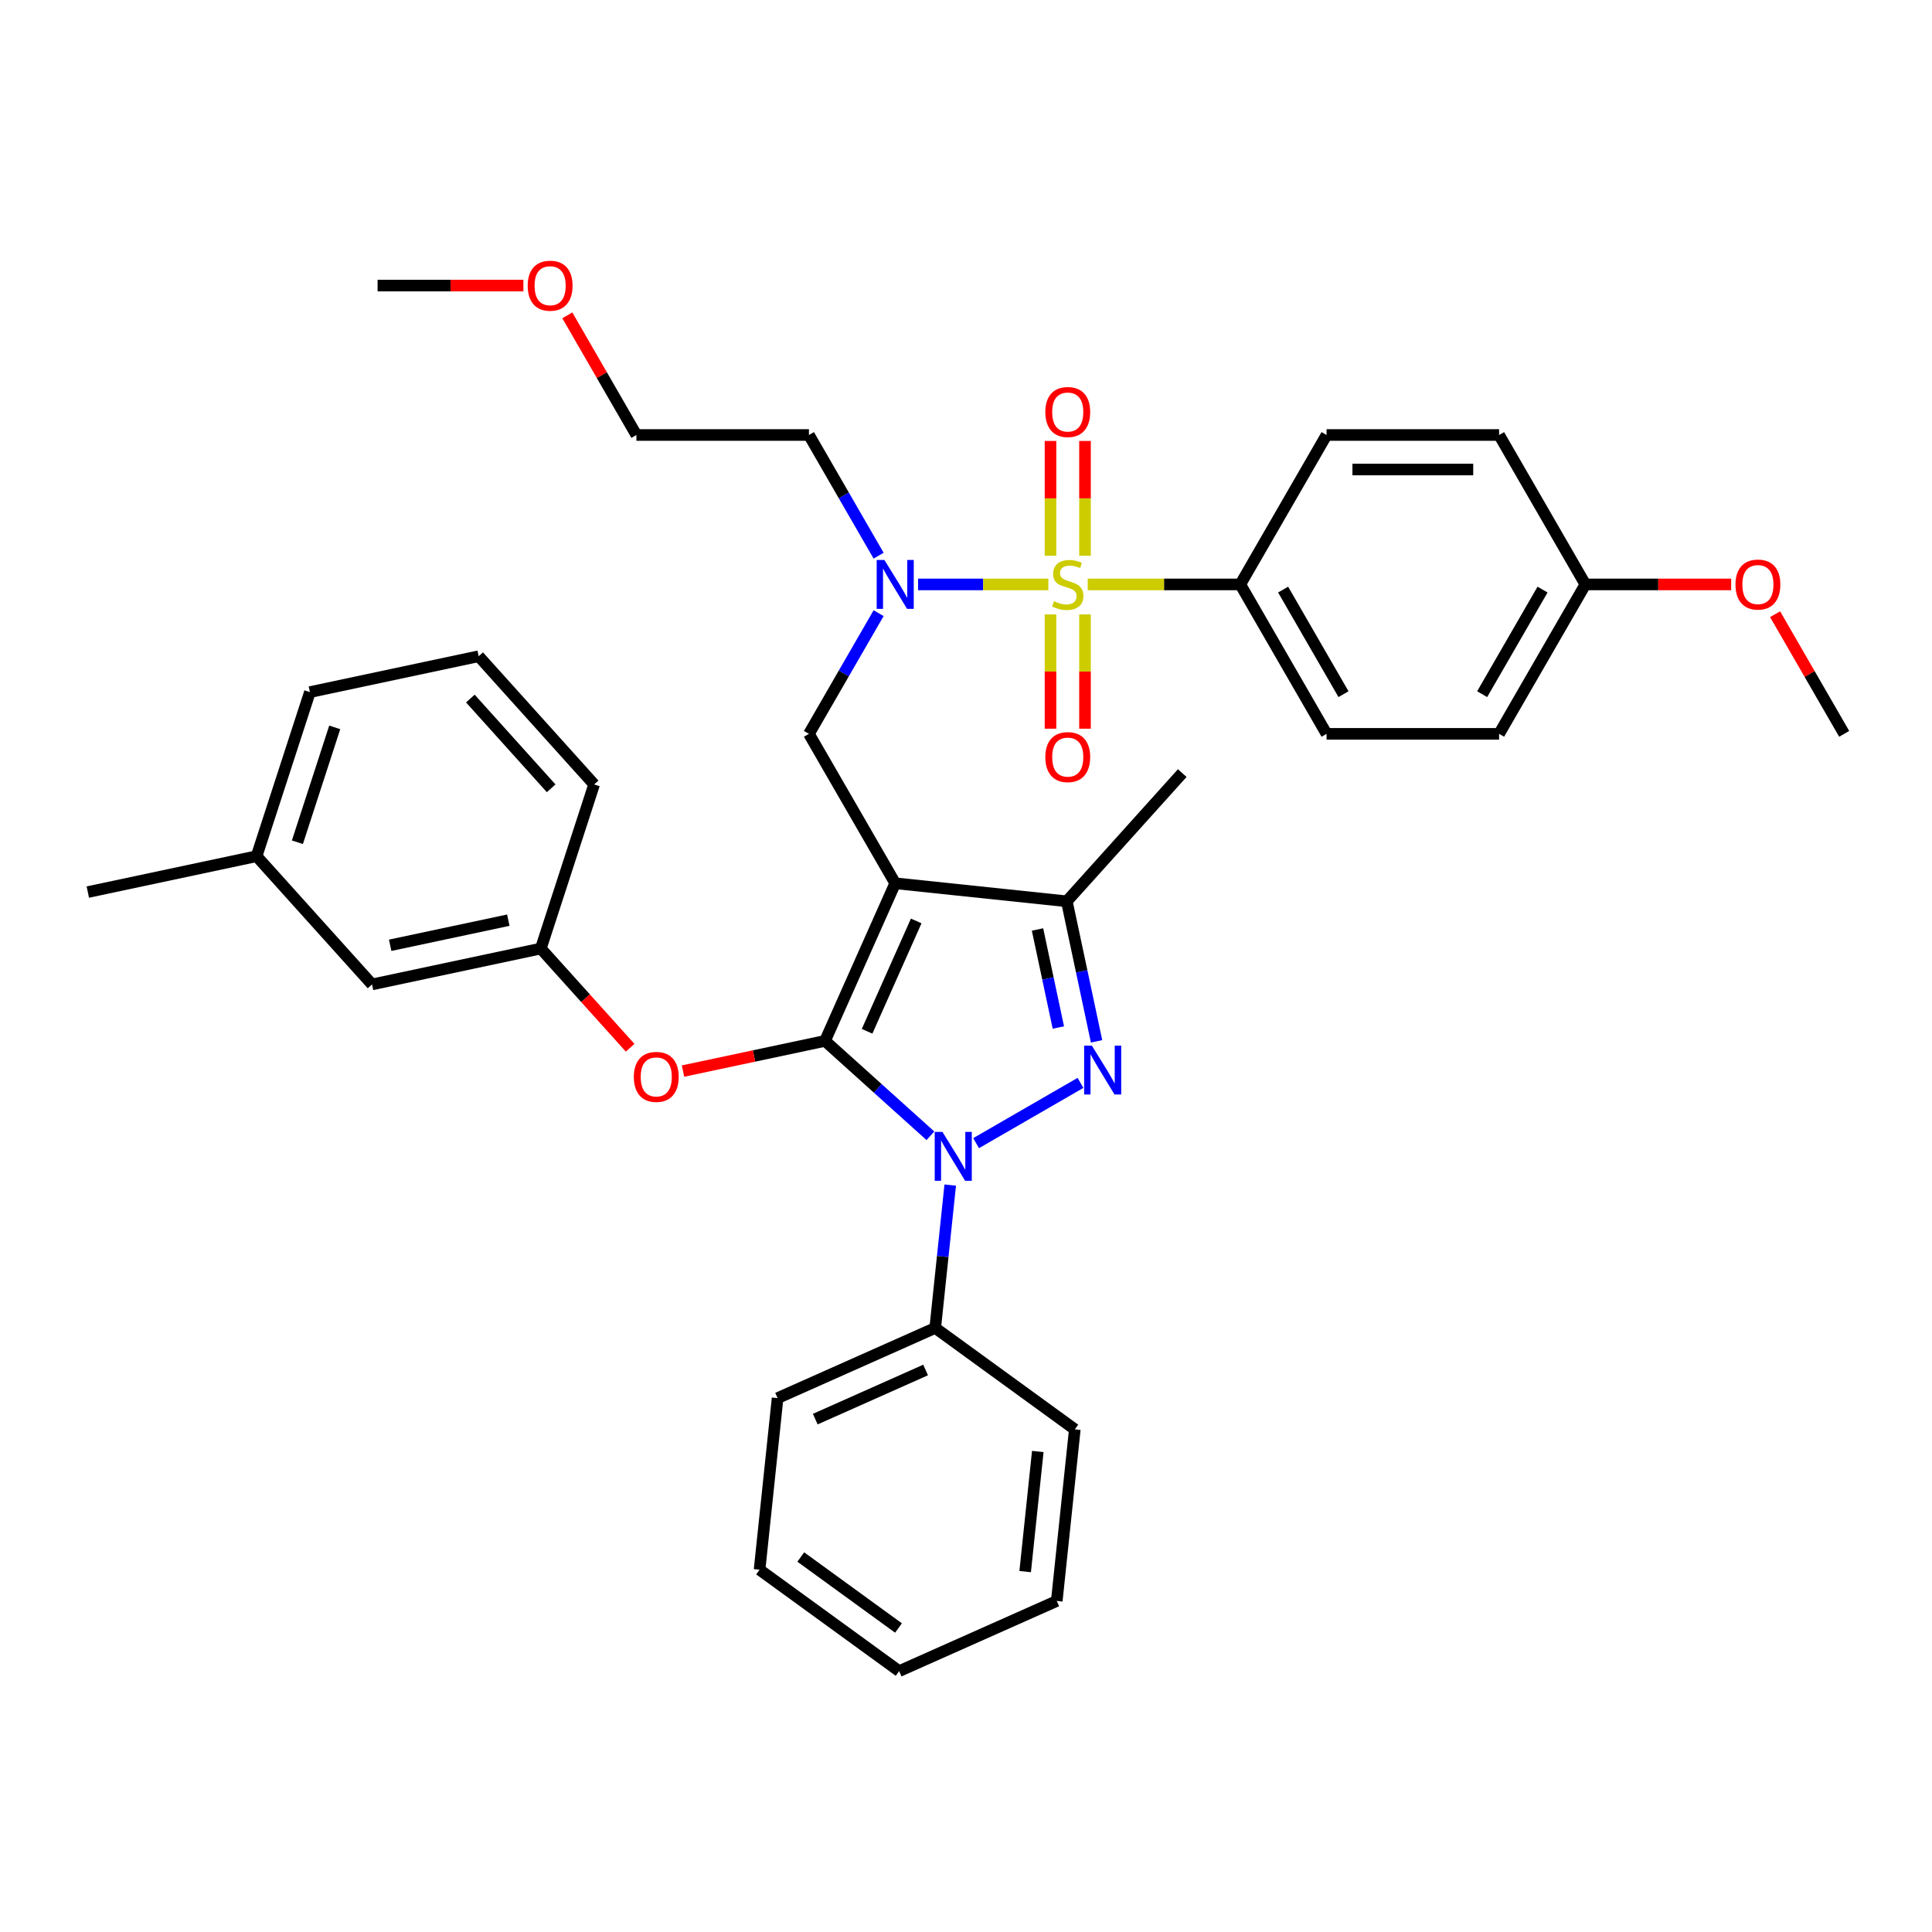 <?xml version='1.0' encoding='iso-8859-1'?>
<svg version='1.1' baseProfile='full'
              xmlns='http://www.w3.org/2000/svg'
                      xmlns:rdkit='http://www.rdkit.org/xml'
                      xmlns:xlink='http://www.w3.org/1999/xlink'
                  xml:space='preserve'
width='1000px' height='1000px' viewBox='0 0 1000 1000'>
<!-- END OF HEADER -->
<rect style='opacity:1.0;fill:#FFFFFF;stroke:none' width='1000' height='1000' x='0' y='0'> </rect>
<path class='bond-0' d='M 641.972,302.497 L 686.626,379.838' style='fill:none;fill-rule:evenodd;stroke:#000000;stroke-width:6px;stroke-linecap:butt;stroke-linejoin:miter;stroke-opacity:1' />
<path class='bond-0' d='M 664.139,305.167 L 695.396,359.306' style='fill:none;fill-rule:evenodd;stroke:#000000;stroke-width:6px;stroke-linecap:butt;stroke-linejoin:miter;stroke-opacity:1' />
<path class='bond-1' d='M 641.972,302.497 L 686.626,225.155' style='fill:none;fill-rule:evenodd;stroke:#000000;stroke-width:6px;stroke-linecap:butt;stroke-linejoin:miter;stroke-opacity:1' />
<path class='bond-2' d='M 641.972,302.497 L 602.49,302.497' style='fill:none;fill-rule:evenodd;stroke:#000000;stroke-width:6px;stroke-linecap:butt;stroke-linejoin:miter;stroke-opacity:1' />
<path class='bond-2' d='M 602.49,302.497 L 563.008,302.497' style='fill:none;fill-rule:evenodd;stroke:#CCCC00;stroke-width:6px;stroke-linecap:butt;stroke-linejoin:miter;stroke-opacity:1' />
<path class='bond-3' d='M 454.769,317.375 L 436.738,348.607' style='fill:none;fill-rule:evenodd;stroke:#0000FF;stroke-width:6px;stroke-linecap:butt;stroke-linejoin:miter;stroke-opacity:1' />
<path class='bond-3' d='M 436.738,348.607 L 418.706,379.838' style='fill:none;fill-rule:evenodd;stroke:#000000;stroke-width:6px;stroke-linecap:butt;stroke-linejoin:miter;stroke-opacity:1' />
<path class='bond-4' d='M 475.184,302.497 L 508.902,302.497' style='fill:none;fill-rule:evenodd;stroke:#0000FF;stroke-width:6px;stroke-linecap:butt;stroke-linejoin:miter;stroke-opacity:1' />
<path class='bond-4' d='M 508.902,302.497 L 542.62,302.497' style='fill:none;fill-rule:evenodd;stroke:#CCCC00;stroke-width:6px;stroke-linecap:butt;stroke-linejoin:miter;stroke-opacity:1' />
<path class='bond-5' d='M 454.769,287.618 L 436.738,256.387' style='fill:none;fill-rule:evenodd;stroke:#0000FF;stroke-width:6px;stroke-linecap:butt;stroke-linejoin:miter;stroke-opacity:1' />
<path class='bond-5' d='M 436.738,256.387 L 418.706,225.155' style='fill:none;fill-rule:evenodd;stroke:#000000;stroke-width:6px;stroke-linecap:butt;stroke-linejoin:miter;stroke-opacity:1' />
<path class='bond-6' d='M 561.597,287.654 L 561.597,257.944' style='fill:none;fill-rule:evenodd;stroke:#CCCC00;stroke-width:6px;stroke-linecap:butt;stroke-linejoin:miter;stroke-opacity:1' />
<path class='bond-6' d='M 561.597,257.944 L 561.597,228.233' style='fill:none;fill-rule:evenodd;stroke:#FF0000;stroke-width:6px;stroke-linecap:butt;stroke-linejoin:miter;stroke-opacity:1' />
<path class='bond-6' d='M 543.735,287.654 L 543.735,257.944' style='fill:none;fill-rule:evenodd;stroke:#CCCC00;stroke-width:6px;stroke-linecap:butt;stroke-linejoin:miter;stroke-opacity:1' />
<path class='bond-6' d='M 543.735,257.944 L 543.735,228.233' style='fill:none;fill-rule:evenodd;stroke:#FF0000;stroke-width:6px;stroke-linecap:butt;stroke-linejoin:miter;stroke-opacity:1' />
<path class='bond-7' d='M 543.735,318.018 L 543.735,347.594' style='fill:none;fill-rule:evenodd;stroke:#CCCC00;stroke-width:6px;stroke-linecap:butt;stroke-linejoin:miter;stroke-opacity:1' />
<path class='bond-7' d='M 543.735,347.594 L 543.735,377.17' style='fill:none;fill-rule:evenodd;stroke:#FF0000;stroke-width:6px;stroke-linecap:butt;stroke-linejoin:miter;stroke-opacity:1' />
<path class='bond-7' d='M 561.597,318.018 L 561.597,347.594' style='fill:none;fill-rule:evenodd;stroke:#CCCC00;stroke-width:6px;stroke-linecap:butt;stroke-linejoin:miter;stroke-opacity:1' />
<path class='bond-7' d='M 561.597,347.594 L 561.597,377.17' style='fill:none;fill-rule:evenodd;stroke:#FF0000;stroke-width:6px;stroke-linecap:butt;stroke-linejoin:miter;stroke-opacity:1' />
<path class='bond-8' d='M 686.626,379.838 L 775.932,379.838' style='fill:none;fill-rule:evenodd;stroke:#000000;stroke-width:6px;stroke-linecap:butt;stroke-linejoin:miter;stroke-opacity:1' />
<path class='bond-9' d='M 686.626,225.155 L 775.932,225.155' style='fill:none;fill-rule:evenodd;stroke:#000000;stroke-width:6px;stroke-linecap:butt;stroke-linejoin:miter;stroke-opacity:1' />
<path class='bond-9' d='M 700.022,243.016 L 762.536,243.016' style='fill:none;fill-rule:evenodd;stroke:#000000;stroke-width:6px;stroke-linecap:butt;stroke-linejoin:miter;stroke-opacity:1' />
<path class='bond-10' d='M 418.706,379.838 L 463.359,457.18' style='fill:none;fill-rule:evenodd;stroke:#000000;stroke-width:6px;stroke-linecap:butt;stroke-linejoin:miter;stroke-opacity:1' />
<path class='bond-11' d='M 481.579,587.877 L 454.307,563.321' style='fill:none;fill-rule:evenodd;stroke:#0000FF;stroke-width:6px;stroke-linecap:butt;stroke-linejoin:miter;stroke-opacity:1' />
<path class='bond-11' d='M 454.307,563.321 L 427.035,538.766' style='fill:none;fill-rule:evenodd;stroke:#000000;stroke-width:6px;stroke-linecap:butt;stroke-linejoin:miter;stroke-opacity:1' />
<path class='bond-12' d='M 505.227,591.697 L 559.262,560.5' style='fill:none;fill-rule:evenodd;stroke:#0000FF;stroke-width:6px;stroke-linecap:butt;stroke-linejoin:miter;stroke-opacity:1' />
<path class='bond-13' d='M 491.839,613.402 L 487.953,650.371' style='fill:none;fill-rule:evenodd;stroke:#0000FF;stroke-width:6px;stroke-linecap:butt;stroke-linejoin:miter;stroke-opacity:1' />
<path class='bond-13' d='M 487.953,650.371 L 484.068,687.341' style='fill:none;fill-rule:evenodd;stroke:#000000;stroke-width:6px;stroke-linecap:butt;stroke-linejoin:miter;stroke-opacity:1' />
<path class='bond-14' d='M 427.035,538.766 L 390.279,546.579' style='fill:none;fill-rule:evenodd;stroke:#000000;stroke-width:6px;stroke-linecap:butt;stroke-linejoin:miter;stroke-opacity:1' />
<path class='bond-14' d='M 390.279,546.579 L 353.523,554.391' style='fill:none;fill-rule:evenodd;stroke:#FF0000;stroke-width:6px;stroke-linecap:butt;stroke-linejoin:miter;stroke-opacity:1' />
<path class='bond-15' d='M 427.035,538.766 L 463.359,457.18' style='fill:none;fill-rule:evenodd;stroke:#000000;stroke-width:6px;stroke-linecap:butt;stroke-linejoin:miter;stroke-opacity:1' />
<path class='bond-15' d='M 448.801,533.793 L 474.228,476.683' style='fill:none;fill-rule:evenodd;stroke:#000000;stroke-width:6px;stroke-linecap:butt;stroke-linejoin:miter;stroke-opacity:1' />
<path class='bond-16' d='M 463.359,457.18 L 552.177,466.515' style='fill:none;fill-rule:evenodd;stroke:#000000;stroke-width:6px;stroke-linecap:butt;stroke-linejoin:miter;stroke-opacity:1' />
<path class='bond-17' d='M 552.177,466.515 L 611.934,400.148' style='fill:none;fill-rule:evenodd;stroke:#000000;stroke-width:6px;stroke-linecap:butt;stroke-linejoin:miter;stroke-opacity:1' />
<path class='bond-18' d='M 552.177,466.515 L 559.879,502.754' style='fill:none;fill-rule:evenodd;stroke:#000000;stroke-width:6px;stroke-linecap:butt;stroke-linejoin:miter;stroke-opacity:1' />
<path class='bond-18' d='M 559.879,502.754 L 567.582,538.992' style='fill:none;fill-rule:evenodd;stroke:#0000FF;stroke-width:6px;stroke-linecap:butt;stroke-linejoin:miter;stroke-opacity:1' />
<path class='bond-18' d='M 537.016,481.1 L 542.408,506.467' style='fill:none;fill-rule:evenodd;stroke:#000000;stroke-width:6px;stroke-linecap:butt;stroke-linejoin:miter;stroke-opacity:1' />
<path class='bond-18' d='M 542.408,506.467 L 547.8,531.834' style='fill:none;fill-rule:evenodd;stroke:#0000FF;stroke-width:6px;stroke-linecap:butt;stroke-linejoin:miter;stroke-opacity:1' />
<path class='bond-19' d='M 293.646,163.227 L 311.523,194.191' style='fill:none;fill-rule:evenodd;stroke:#FF0000;stroke-width:6px;stroke-linecap:butt;stroke-linejoin:miter;stroke-opacity:1' />
<path class='bond-19' d='M 311.523,194.191 L 329.399,225.155' style='fill:none;fill-rule:evenodd;stroke:#000000;stroke-width:6px;stroke-linecap:butt;stroke-linejoin:miter;stroke-opacity:1' />
<path class='bond-20' d='M 270.904,147.813 L 233.172,147.813' style='fill:none;fill-rule:evenodd;stroke:#FF0000;stroke-width:6px;stroke-linecap:butt;stroke-linejoin:miter;stroke-opacity:1' />
<path class='bond-20' d='M 233.172,147.813 L 195.44,147.813' style='fill:none;fill-rule:evenodd;stroke:#000000;stroke-width:6px;stroke-linecap:butt;stroke-linejoin:miter;stroke-opacity:1' />
<path class='bond-21' d='M 418.706,225.155 L 329.399,225.155' style='fill:none;fill-rule:evenodd;stroke:#000000;stroke-width:6px;stroke-linecap:butt;stroke-linejoin:miter;stroke-opacity:1' />
<path class='bond-22' d='M 326.155,542.312 L 303.039,516.639' style='fill:none;fill-rule:evenodd;stroke:#FF0000;stroke-width:6px;stroke-linecap:butt;stroke-linejoin:miter;stroke-opacity:1' />
<path class='bond-22' d='M 303.039,516.639 L 279.922,490.966' style='fill:none;fill-rule:evenodd;stroke:#000000;stroke-width:6px;stroke-linecap:butt;stroke-linejoin:miter;stroke-opacity:1' />
<path class='bond-23' d='M 132.81,443.166 L 160.407,358.231' style='fill:none;fill-rule:evenodd;stroke:#000000;stroke-width:6px;stroke-linecap:butt;stroke-linejoin:miter;stroke-opacity:1' />
<path class='bond-23' d='M 153.936,435.945 L 173.254,376.49' style='fill:none;fill-rule:evenodd;stroke:#000000;stroke-width:6px;stroke-linecap:butt;stroke-linejoin:miter;stroke-opacity:1' />
<path class='bond-24' d='M 132.81,443.166 L 192.567,509.534' style='fill:none;fill-rule:evenodd;stroke:#000000;stroke-width:6px;stroke-linecap:butt;stroke-linejoin:miter;stroke-opacity:1' />
<path class='bond-25' d='M 132.81,443.166 L 45.455,461.734' style='fill:none;fill-rule:evenodd;stroke:#000000;stroke-width:6px;stroke-linecap:butt;stroke-linejoin:miter;stroke-opacity:1' />
<path class='bond-26' d='M 160.407,358.231 L 247.762,339.663' style='fill:none;fill-rule:evenodd;stroke:#000000;stroke-width:6px;stroke-linecap:butt;stroke-linejoin:miter;stroke-opacity:1' />
<path class='bond-27' d='M 247.762,339.663 L 307.52,406.03' style='fill:none;fill-rule:evenodd;stroke:#000000;stroke-width:6px;stroke-linecap:butt;stroke-linejoin:miter;stroke-opacity:1' />
<path class='bond-27' d='M 243.452,361.569 L 285.282,408.027' style='fill:none;fill-rule:evenodd;stroke:#000000;stroke-width:6px;stroke-linecap:butt;stroke-linejoin:miter;stroke-opacity:1' />
<path class='bond-28' d='M 484.068,687.341 L 402.482,723.665' style='fill:none;fill-rule:evenodd;stroke:#000000;stroke-width:6px;stroke-linecap:butt;stroke-linejoin:miter;stroke-opacity:1' />
<path class='bond-28' d='M 479.095,709.107 L 421.985,734.534' style='fill:none;fill-rule:evenodd;stroke:#000000;stroke-width:6px;stroke-linecap:butt;stroke-linejoin:miter;stroke-opacity:1' />
<path class='bond-29' d='M 484.068,687.341 L 556.318,739.834' style='fill:none;fill-rule:evenodd;stroke:#000000;stroke-width:6px;stroke-linecap:butt;stroke-linejoin:miter;stroke-opacity:1' />
<path class='bond-30' d='M 402.482,723.665 L 393.147,812.482' style='fill:none;fill-rule:evenodd;stroke:#000000;stroke-width:6px;stroke-linecap:butt;stroke-linejoin:miter;stroke-opacity:1' />
<path class='bond-31' d='M 393.147,812.482 L 465.398,864.976' style='fill:none;fill-rule:evenodd;stroke:#000000;stroke-width:6px;stroke-linecap:butt;stroke-linejoin:miter;stroke-opacity:1' />
<path class='bond-31' d='M 414.483,805.906 L 465.059,842.651' style='fill:none;fill-rule:evenodd;stroke:#000000;stroke-width:6px;stroke-linecap:butt;stroke-linejoin:miter;stroke-opacity:1' />
<path class='bond-32' d='M 465.398,864.976 L 546.983,828.651' style='fill:none;fill-rule:evenodd;stroke:#000000;stroke-width:6px;stroke-linecap:butt;stroke-linejoin:miter;stroke-opacity:1' />
<path class='bond-33' d='M 546.983,828.651 L 556.318,739.834' style='fill:none;fill-rule:evenodd;stroke:#000000;stroke-width:6px;stroke-linecap:butt;stroke-linejoin:miter;stroke-opacity:1' />
<path class='bond-33' d='M 530.62,813.462 L 537.155,751.29' style='fill:none;fill-rule:evenodd;stroke:#000000;stroke-width:6px;stroke-linecap:butt;stroke-linejoin:miter;stroke-opacity:1' />
<path class='bond-34' d='M 307.52,406.03 L 279.922,490.966' style='fill:none;fill-rule:evenodd;stroke:#000000;stroke-width:6px;stroke-linecap:butt;stroke-linejoin:miter;stroke-opacity:1' />
<path class='bond-35' d='M 279.922,490.966 L 192.567,509.534' style='fill:none;fill-rule:evenodd;stroke:#000000;stroke-width:6px;stroke-linecap:butt;stroke-linejoin:miter;stroke-opacity:1' />
<path class='bond-35' d='M 263.105,476.28 L 201.957,489.278' style='fill:none;fill-rule:evenodd;stroke:#000000;stroke-width:6px;stroke-linecap:butt;stroke-linejoin:miter;stroke-opacity:1' />
<path class='bond-36' d='M 820.586,302.497 L 775.932,225.155' style='fill:none;fill-rule:evenodd;stroke:#000000;stroke-width:6px;stroke-linecap:butt;stroke-linejoin:miter;stroke-opacity:1' />
<path class='bond-37' d='M 820.586,302.497 L 858.318,302.497' style='fill:none;fill-rule:evenodd;stroke:#000000;stroke-width:6px;stroke-linecap:butt;stroke-linejoin:miter;stroke-opacity:1' />
<path class='bond-37' d='M 858.318,302.497 L 896.05,302.497' style='fill:none;fill-rule:evenodd;stroke:#FF0000;stroke-width:6px;stroke-linecap:butt;stroke-linejoin:miter;stroke-opacity:1' />
<path class='bond-38' d='M 820.586,302.497 L 775.932,379.838' style='fill:none;fill-rule:evenodd;stroke:#000000;stroke-width:6px;stroke-linecap:butt;stroke-linejoin:miter;stroke-opacity:1' />
<path class='bond-38' d='M 798.419,305.167 L 767.162,359.306' style='fill:none;fill-rule:evenodd;stroke:#000000;stroke-width:6px;stroke-linecap:butt;stroke-linejoin:miter;stroke-opacity:1' />
<path class='bond-39' d='M 918.792,317.911 L 936.669,348.875' style='fill:none;fill-rule:evenodd;stroke:#FF0000;stroke-width:6px;stroke-linecap:butt;stroke-linejoin:miter;stroke-opacity:1' />
<path class='bond-39' d='M 936.669,348.875 L 954.545,379.838' style='fill:none;fill-rule:evenodd;stroke:#000000;stroke-width:6px;stroke-linecap:butt;stroke-linejoin:miter;stroke-opacity:1' />
<path  class='atom-1' d='M 457.769 289.851
L 466.056 303.247
Q 466.878 304.569, 468.2 306.962
Q 469.521 309.355, 469.593 309.498
L 469.593 289.851
L 472.951 289.851
L 472.951 315.142
L 469.486 315.142
L 460.591 300.496
Q 459.555 298.782, 458.447 296.817
Q 457.376 294.852, 457.054 294.245
L 457.054 315.142
L 453.768 315.142
L 453.768 289.851
L 457.769 289.851
' fill='#0000FF'/>
<path  class='atom-2' d='M 545.521 311.177
Q 545.807 311.284, 546.986 311.785
Q 548.165 312.285, 549.451 312.606
Q 550.773 312.892, 552.059 312.892
Q 554.452 312.892, 555.845 311.749
Q 557.238 310.57, 557.238 308.534
Q 557.238 307.141, 556.524 306.283
Q 555.845 305.426, 554.774 304.962
Q 553.702 304.497, 551.916 303.961
Q 549.665 303.283, 548.308 302.64
Q 546.986 301.997, 546.021 300.639
Q 545.093 299.282, 545.093 296.995
Q 545.093 293.816, 547.236 291.851
Q 549.415 289.887, 553.702 289.887
Q 556.631 289.887, 559.953 291.28
L 559.132 294.03
Q 556.095 292.78, 553.809 292.78
Q 551.344 292.78, 549.987 293.816
Q 548.629 294.816, 548.665 296.567
Q 548.665 297.924, 549.344 298.746
Q 550.058 299.567, 551.058 300.032
Q 552.094 300.496, 553.809 301.032
Q 556.095 301.746, 557.453 302.461
Q 558.81 303.175, 559.775 304.64
Q 560.775 306.069, 560.775 308.534
Q 560.775 312.035, 558.417 313.928
Q 556.095 315.785, 552.202 315.785
Q 549.951 315.785, 548.236 315.285
Q 546.557 314.821, 544.557 313.999
L 545.521 311.177
' fill='#CCCC00'/>
<path  class='atom-3' d='M 541.056 213.262
Q 541.056 207.189, 544.057 203.795
Q 547.057 200.401, 552.666 200.401
Q 558.274 200.401, 561.275 203.795
Q 564.276 207.189, 564.276 213.262
Q 564.276 219.406, 561.239 222.907
Q 558.203 226.372, 552.666 226.372
Q 547.093 226.372, 544.057 222.907
Q 541.056 219.442, 541.056 213.262
M 552.666 223.514
Q 556.524 223.514, 558.596 220.942
Q 560.703 218.334, 560.703 213.262
Q 560.703 208.296, 558.596 205.796
Q 556.524 203.259, 552.666 203.259
Q 548.808 203.259, 546.7 205.76
Q 544.628 208.26, 544.628 213.262
Q 544.628 218.37, 546.7 220.942
Q 548.808 223.514, 552.666 223.514
' fill='#FF0000'/>
<path  class='atom-4' d='M 541.056 391.875
Q 541.056 385.802, 544.057 382.408
Q 547.057 379.015, 552.666 379.015
Q 558.274 379.015, 561.275 382.408
Q 564.276 385.802, 564.276 391.875
Q 564.276 398.019, 561.239 401.52
Q 558.203 404.985, 552.666 404.985
Q 547.093 404.985, 544.057 401.52
Q 541.056 398.055, 541.056 391.875
M 552.666 402.127
Q 556.524 402.127, 558.596 399.555
Q 560.703 396.947, 560.703 391.875
Q 560.703 386.909, 558.596 384.409
Q 556.524 381.872, 552.666 381.872
Q 548.808 381.872, 546.7 384.373
Q 544.628 386.874, 544.628 391.875
Q 544.628 396.983, 546.7 399.555
Q 548.808 402.127, 552.666 402.127
' fill='#FF0000'/>
<path  class='atom-8' d='M 487.812 585.878
L 496.1 599.274
Q 496.921 600.595, 498.243 602.989
Q 499.565 605.382, 499.636 605.525
L 499.636 585.878
L 502.994 585.878
L 502.994 611.169
L 499.529 611.169
L 490.634 596.523
Q 489.598 594.808, 488.491 592.844
Q 487.419 590.879, 487.098 590.272
L 487.098 611.169
L 483.811 611.169
L 483.811 585.878
L 487.812 585.878
' fill='#0000FF'/>
<path  class='atom-12' d='M 565.154 541.224
L 573.442 554.62
Q 574.263 555.942, 575.585 558.336
Q 576.907 560.729, 576.978 560.872
L 576.978 541.224
L 580.336 541.224
L 580.336 566.516
L 576.871 566.516
L 567.976 551.87
Q 566.94 550.155, 565.833 548.19
Q 564.761 546.226, 564.44 545.618
L 564.44 566.516
L 561.153 566.516
L 561.153 541.224
L 565.154 541.224
' fill='#0000FF'/>
<path  class='atom-13' d='M 273.136 147.885
Q 273.136 141.812, 276.137 138.418
Q 279.138 135.024, 284.746 135.024
Q 290.355 135.024, 293.355 138.418
Q 296.356 141.812, 296.356 147.885
Q 296.356 154.029, 293.32 157.53
Q 290.283 160.995, 284.746 160.995
Q 279.173 160.995, 276.137 157.53
Q 273.136 154.065, 273.136 147.885
M 284.746 158.137
Q 288.604 158.137, 290.676 155.565
Q 292.784 152.957, 292.784 147.885
Q 292.784 142.919, 290.676 140.419
Q 288.604 137.882, 284.746 137.882
Q 280.888 137.882, 278.781 140.383
Q 276.709 142.883, 276.709 147.885
Q 276.709 152.993, 278.781 155.565
Q 280.888 158.137, 284.746 158.137
' fill='#FF0000'/>
<path  class='atom-17' d='M 328.07 557.405
Q 328.07 551.332, 331.071 547.939
Q 334.072 544.545, 339.68 544.545
Q 345.289 544.545, 348.289 547.939
Q 351.29 551.332, 351.29 557.405
Q 351.29 563.549, 348.254 567.05
Q 345.217 570.515, 339.68 570.515
Q 334.107 570.515, 331.071 567.05
Q 328.07 563.585, 328.07 557.405
M 339.68 567.658
Q 343.538 567.658, 345.61 565.085
Q 347.718 562.478, 347.718 557.405
Q 347.718 552.44, 345.61 549.939
Q 343.538 547.403, 339.68 547.403
Q 335.822 547.403, 333.714 549.903
Q 331.642 552.404, 331.642 557.405
Q 331.642 562.513, 333.714 565.085
Q 335.822 567.658, 339.68 567.658
' fill='#FF0000'/>
<path  class='atom-35' d='M 898.282 302.568
Q 898.282 296.495, 901.283 293.102
Q 904.284 289.708, 909.892 289.708
Q 915.501 289.708, 918.501 293.102
Q 921.502 296.495, 921.502 302.568
Q 921.502 308.712, 918.466 312.213
Q 915.429 315.678, 909.892 315.678
Q 904.319 315.678, 901.283 312.213
Q 898.282 308.748, 898.282 302.568
M 909.892 312.82
Q 913.75 312.82, 915.822 310.248
Q 917.93 307.641, 917.93 302.568
Q 917.93 297.603, 915.822 295.102
Q 913.75 292.566, 909.892 292.566
Q 906.034 292.566, 903.926 295.066
Q 901.855 297.567, 901.855 302.568
Q 901.855 307.676, 903.926 310.248
Q 906.034 312.82, 909.892 312.82
' fill='#FF0000'/>
</svg>
